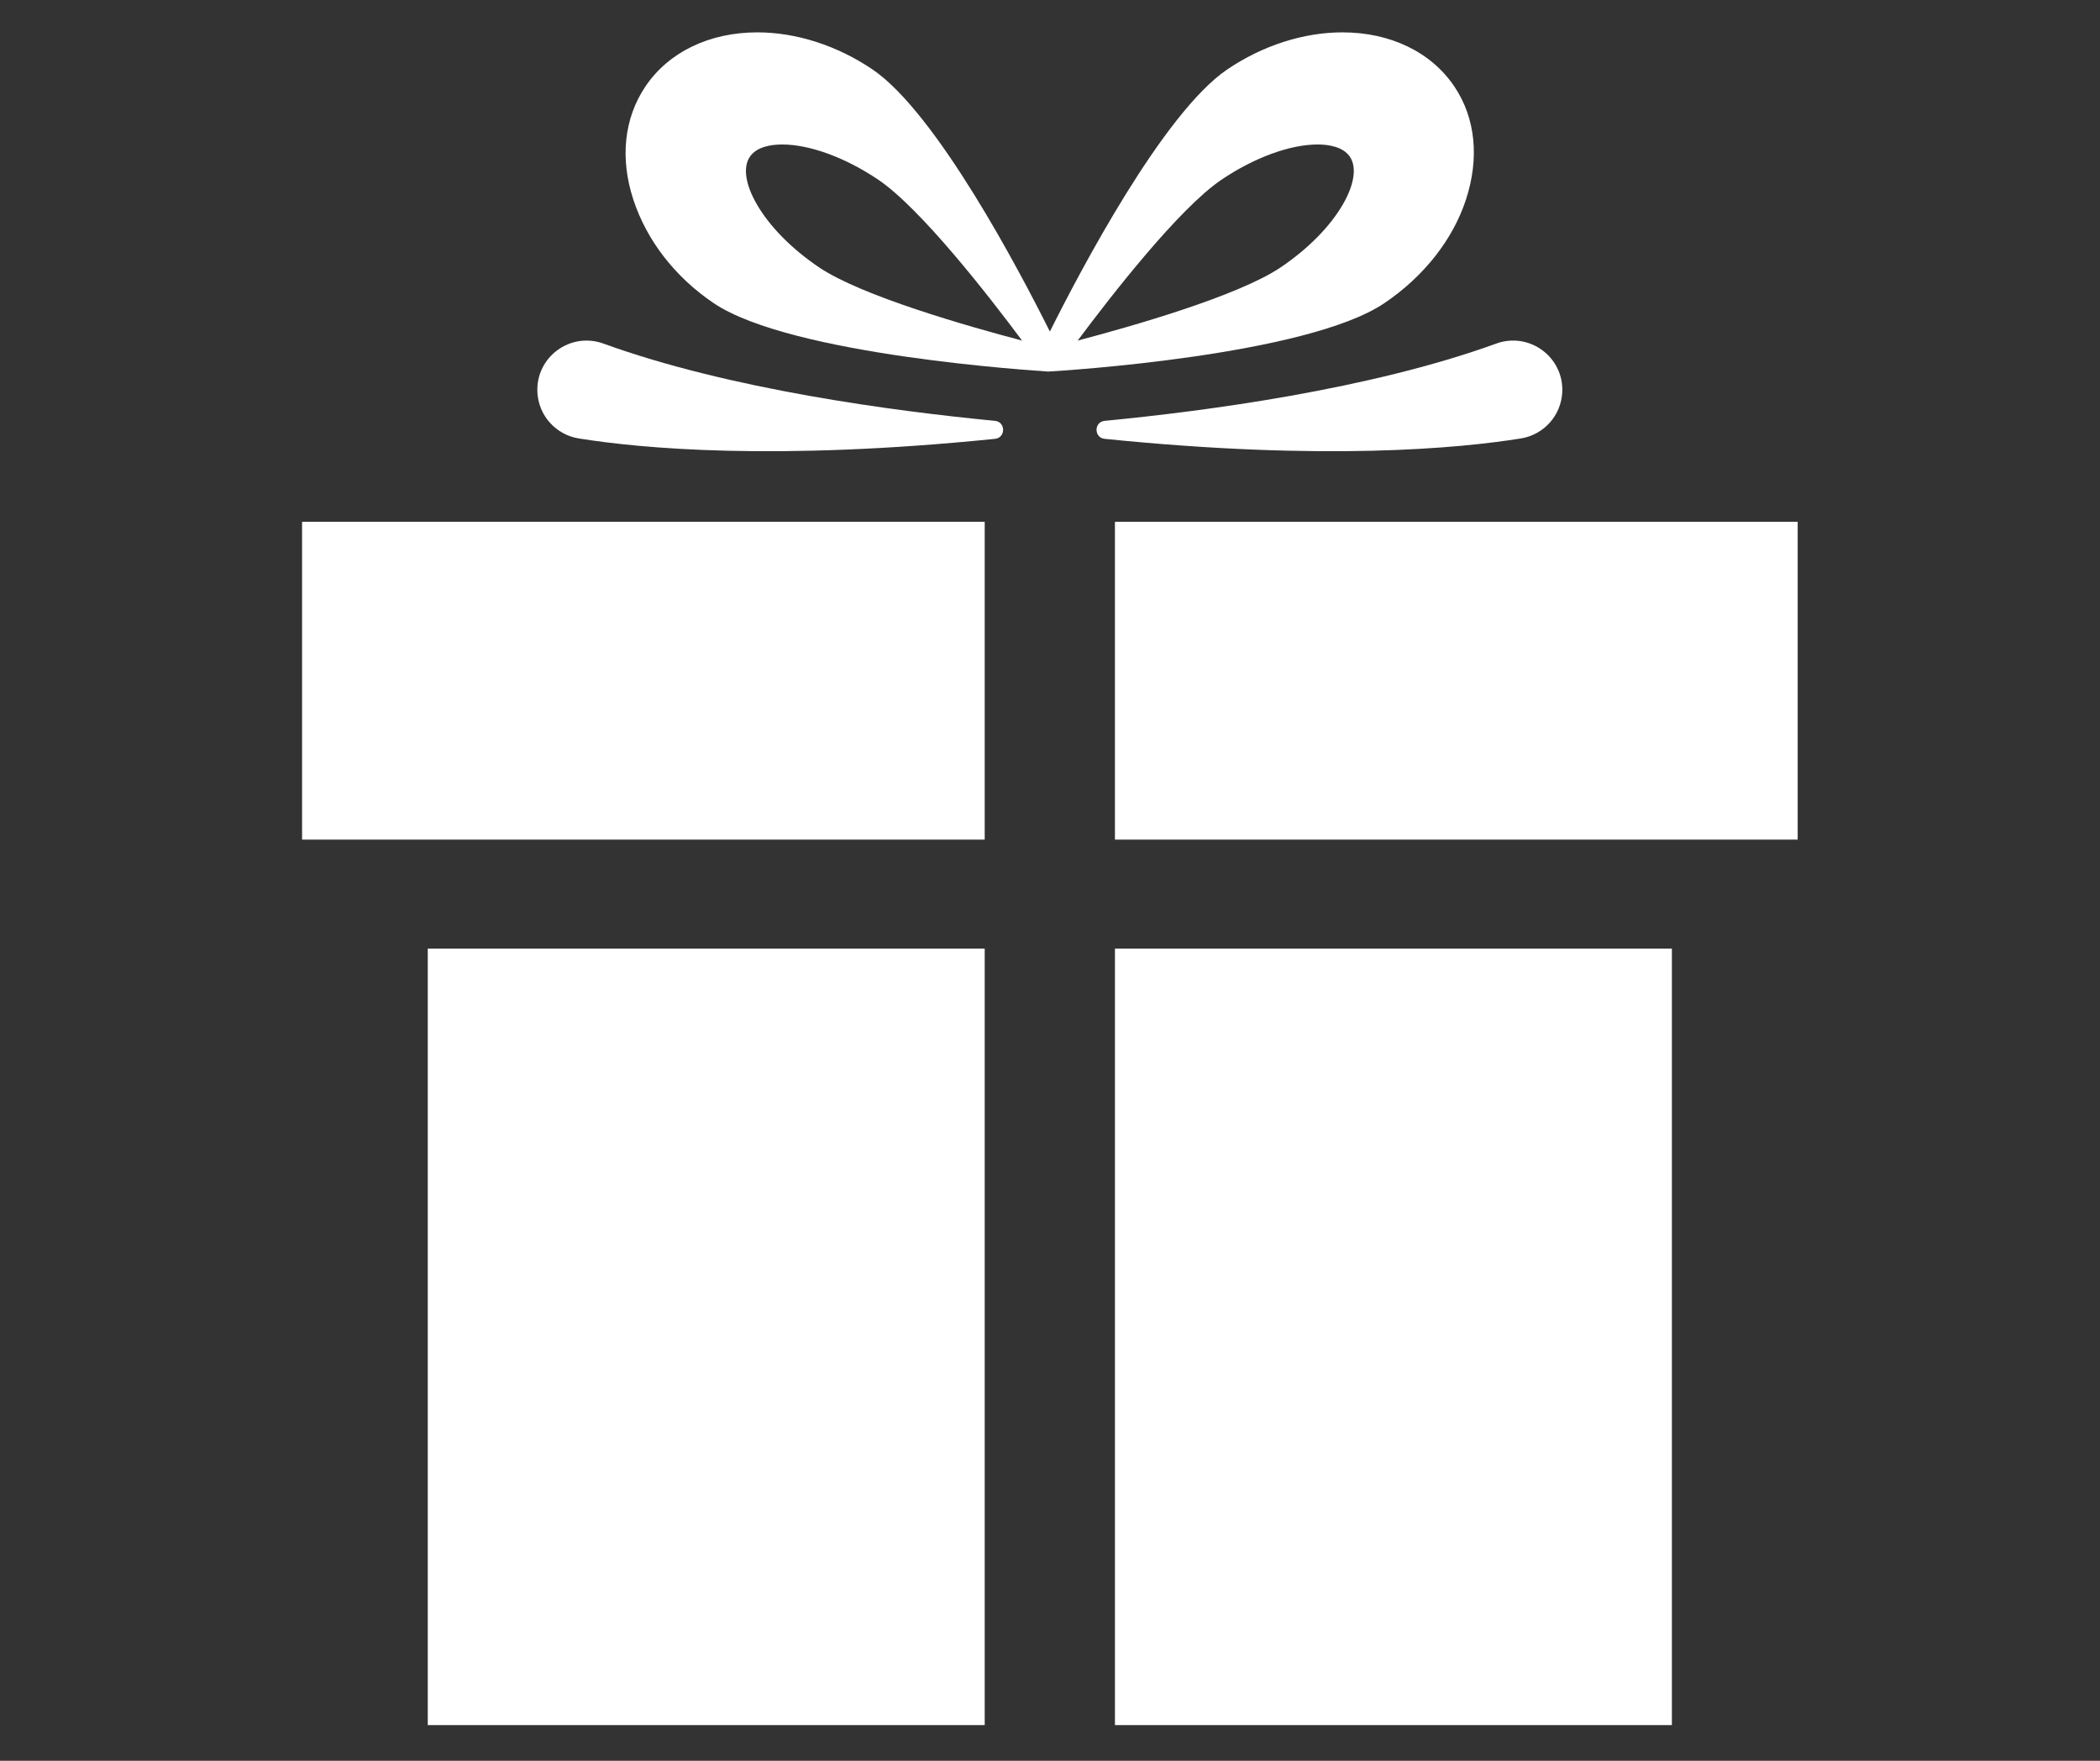 <svg version="1.0" preserveAspectRatio="xMidYMid meet" height="788" viewBox="0 0 705 591" zoomAndPan="magnify" width="940" xmlns:xlink="http://www.w3.org/1999/xlink" xmlns="http://www.w3.org/2000/svg"><rect x="0" y="0" width="705" height="591" fill="#333333" stroke="none"/><defs><clipPath id="4779725451"><path clip-rule="nonzero" d="M 101.41 175 L 331 175 L 331 282 L 101.41 282 Z M 101.41 175"></path></clipPath><clipPath id="5c0dbc82a6"><path clip-rule="nonzero" d="M 210 10.883 L 495 10.883 L 495 125 L 210 125 Z M 210 10.883"></path></clipPath><clipPath id="e495aff3e9"><path clip-rule="nonzero" d="M 374 175 L 603.809 175 L 603.809 282 L 374 282 Z M 374 175"></path></clipPath><clipPath id="3ca1598d1b"><path clip-rule="nonzero" d="M 143 318 L 331 318 L 331 579.168 L 143 579.168 Z M 143 318"></path></clipPath><clipPath id="2ba1199d39"><path clip-rule="nonzero" d="M 374 318 L 562 318 L 562 579.168 L 374 579.168 Z M 374 318"></path></clipPath></defs><g clip-path="url(#4779725451)"><path fill-rule="nonzero" fill-opacity="1" d="M 101.379 175.148 L 330.578 175.148 L 330.578 281.812 L 101.379 281.812 L 101.379 175.148" fill="#ffffff"></path></g><g clip-path="url(#5c0dbc82a6)"><path fill-rule="nonzero" fill-opacity="1" d="M 450.941 68.398 C 446.645 75.918 439.188 83.5 429.945 89.734 C 415.664 99.375 379.73 109.594 361.797 114.309 C 372.879 99.441 395.793 69.949 410.09 60.305 C 421.051 52.91 433.086 48.496 442.297 48.496 C 445.996 48.496 450.883 49.215 453.191 52.637 C 455.516 56.078 454.695 61.824 450.941 68.398 Z M 274.973 89.734 C 265.73 83.5 258.273 75.918 253.977 68.398 C 250.219 61.824 249.398 56.078 251.727 52.637 C 254.035 49.215 258.926 48.496 262.617 48.496 C 271.828 48.496 283.871 52.91 294.832 60.305 C 309.121 69.949 332.043 99.441 343.121 114.309 C 325.188 109.594 289.258 99.375 274.973 89.734 Z M 488.227 28.996 C 480.449 17.473 466.762 10.863 450.672 10.863 C 437.621 10.863 423.922 15.266 412.086 23.25 C 390.547 37.785 362.578 91.012 352.457 111.289 C 342.336 91.012 314.371 37.785 292.828 23.25 C 281 15.266 267.293 10.863 254.25 10.863 C 238.16 10.863 224.469 17.473 216.695 28.996 C 209.512 39.641 208.07 53.152 212.633 67.039 C 217.078 80.574 226.488 92.906 239.598 101.75 C 265.645 119.324 348.066 124.438 351.891 124.707 L 351.891 124.711 L 351.891 124.707 C 356.992 124.438 438.703 119.324 464.75 101.75 C 477.867 92.906 487.684 80.574 492.129 67.039 C 496.691 53.152 495.402 39.641 488.227 28.996" fill="#ffffff"></path></g><path fill-rule="nonzero" fill-opacity="1" d="M 370.867 141.254 C 404.832 137.984 460.031 130.668 502.305 115.32 C 513.387 111.297 525.008 119.812 524.473 131.594 C 524.117 139.414 518.324 145.914 510.594 147.16 C 489.973 150.477 444.77 154.812 370.855 147.297 C 367.211 146.926 367.215 141.605 370.867 141.254" fill="#ffffff"></path><path fill-rule="nonzero" fill-opacity="1" d="M 334.016 141.254 C 300.047 137.984 244.852 130.668 202.574 115.32 C 191.492 111.297 179.875 119.812 180.406 131.594 C 180.762 139.414 186.555 145.914 194.289 147.16 C 214.91 150.477 260.113 154.812 334.023 147.297 C 337.672 146.926 337.664 141.605 334.016 141.254" fill="#ffffff"></path><g clip-path="url(#e495aff3e9)"><path fill-rule="nonzero" fill-opacity="1" d="M 374.301 175.148 L 374.301 281.812 L 603.504 281.812 L 603.504 175.148 L 374.301 175.148" fill="#ffffff"></path></g><g clip-path="url(#3ca1598d1b)"><path fill-rule="nonzero" fill-opacity="1" d="M 143.605 318.395 L 143.605 579.012 L 330.578 579.012 L 330.578 318.395 L 143.605 318.395" fill="#ffffff"></path></g><g clip-path="url(#2ba1199d39)"><path fill-rule="nonzero" fill-opacity="1" d="M 374.301 318.395 L 374.301 579.012 L 561.277 579.012 L 561.277 318.395 L 374.301 318.395" fill="#ffffff"></path></g></svg>